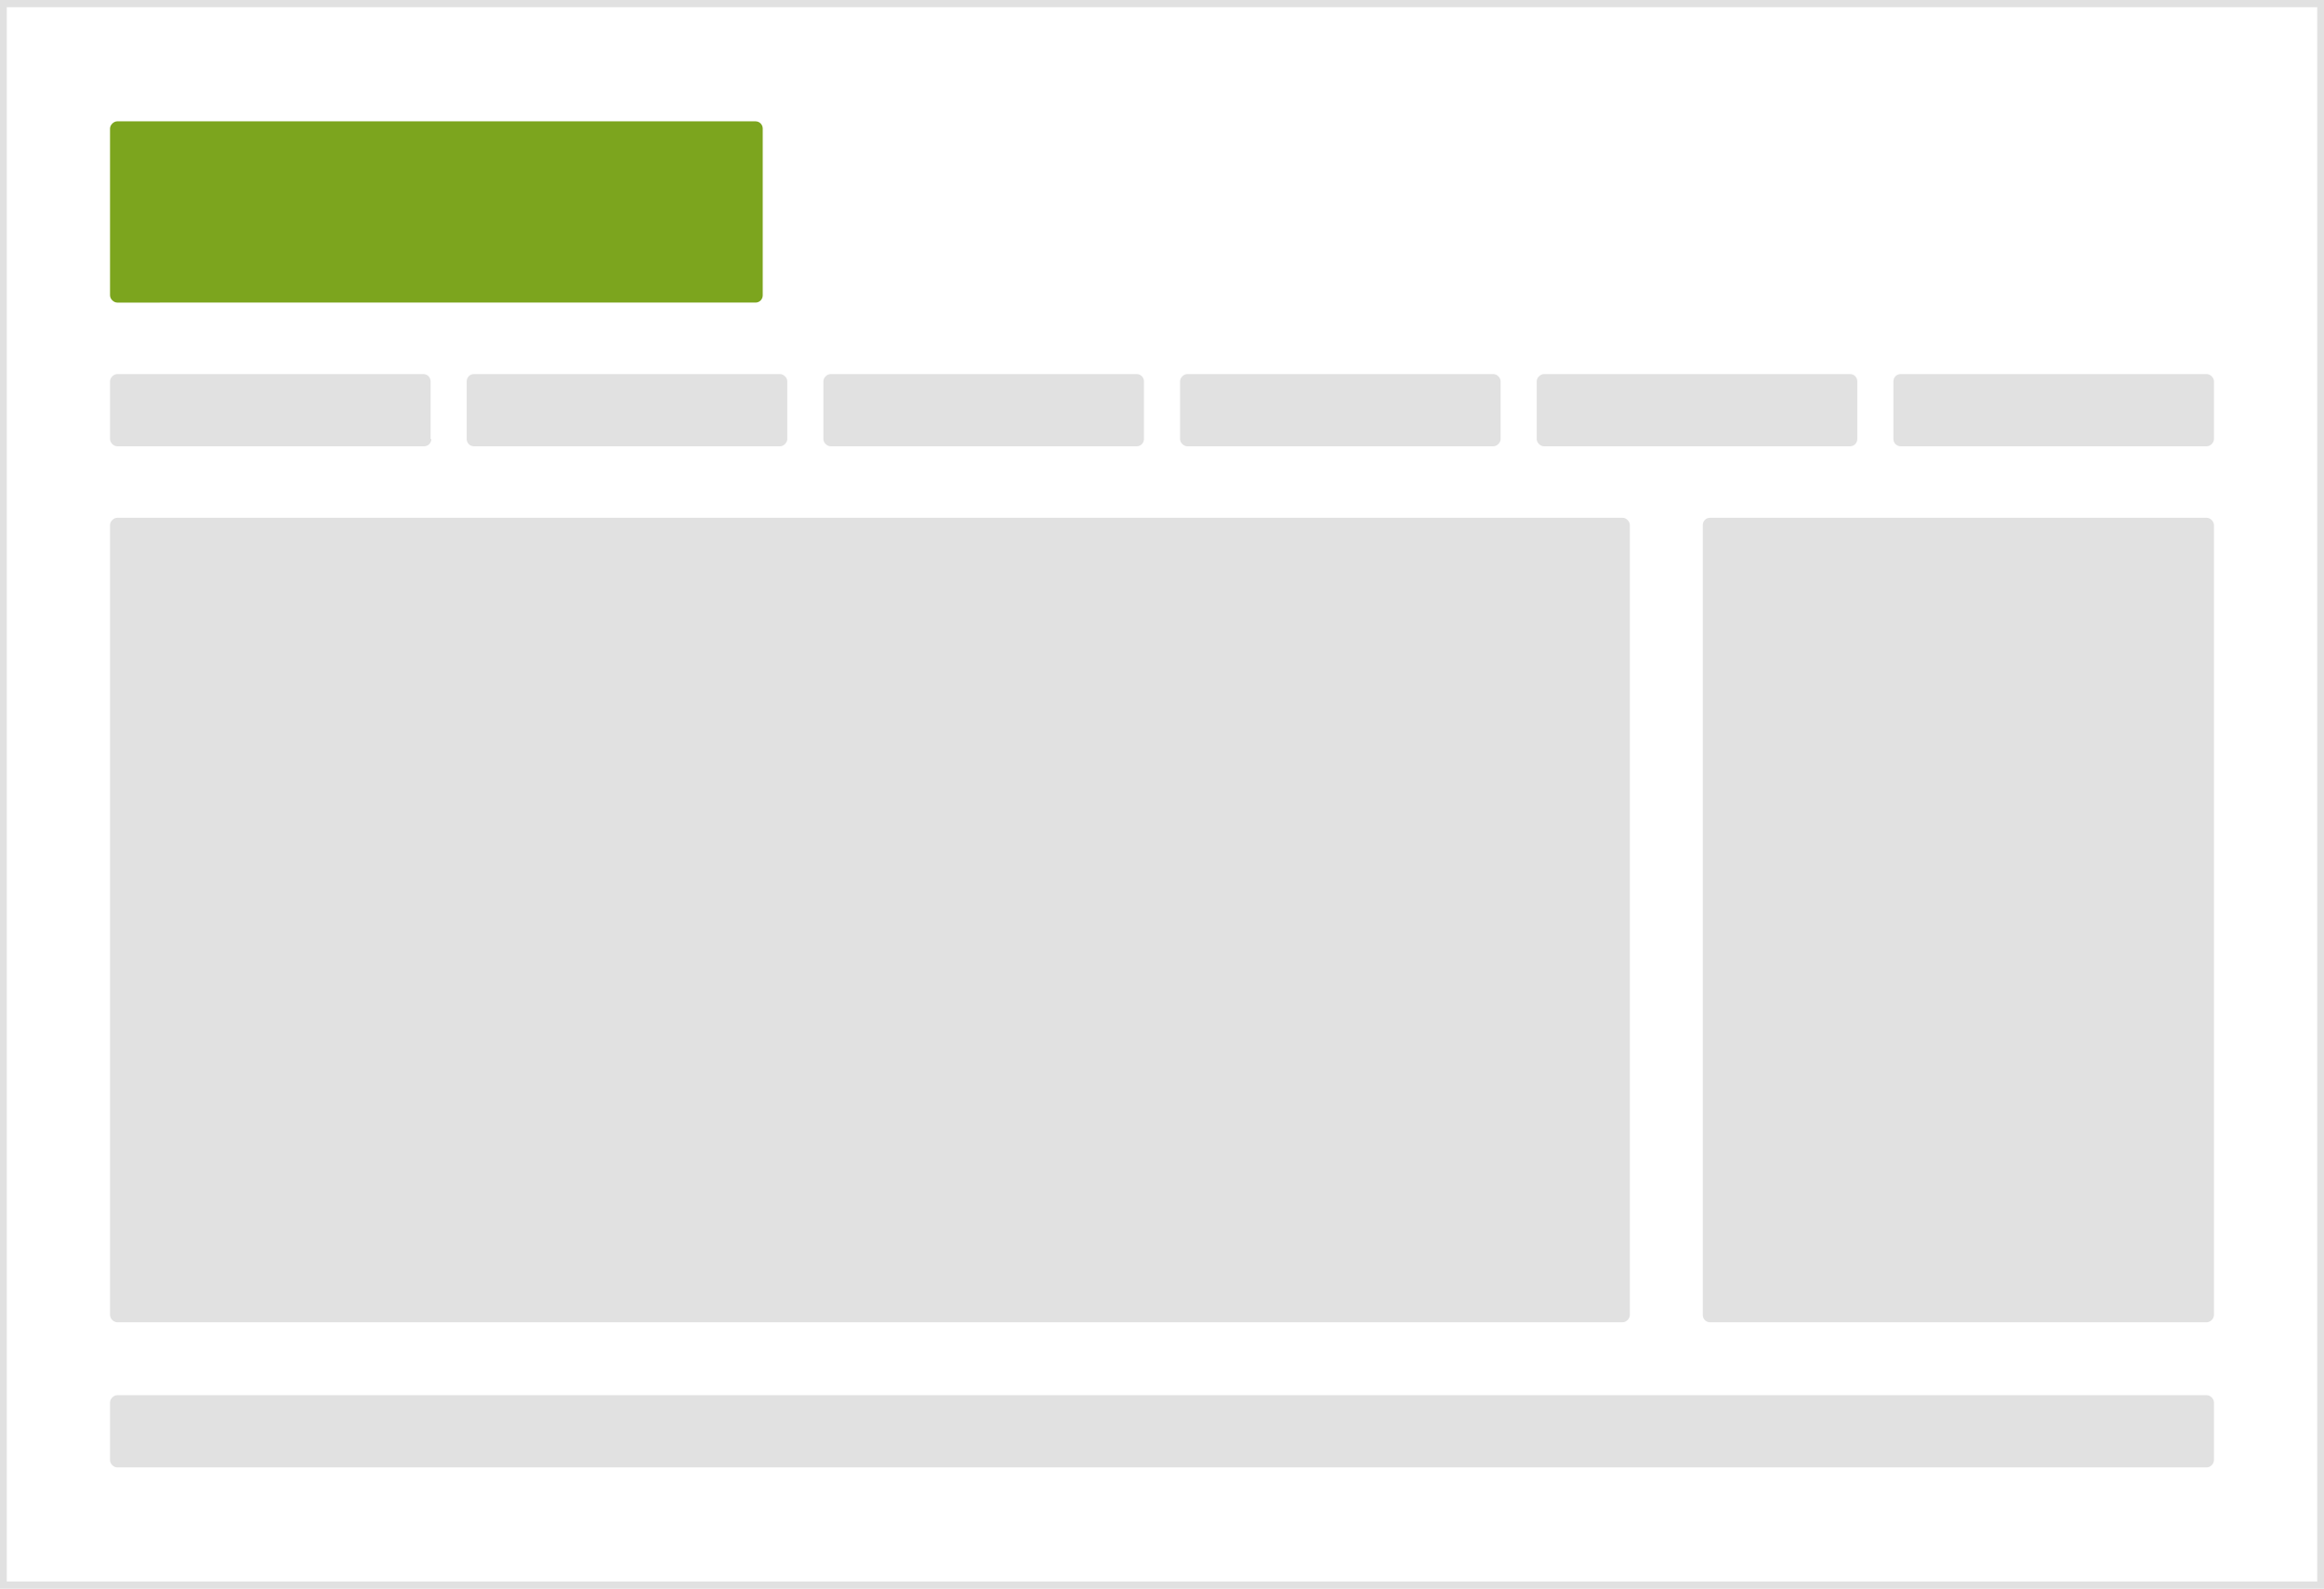 <svg preserveAspectRatio="xMidYMid slice" version="1.1" id="Ebene_1" xmlns="http://www.w3.org/2000/svg" x="0" y="0" width="436" height="298" viewBox="0 0 322 220" xml:space="preserve"><style>.st7{fill:#e1e1e1}</style><path d="M105.7 40.9c0 .5-.4 1-1 1H16.3c-.5 0-1-.5-1-1V17.8c0-.5.5-1 1-1h88.4c.6 0 1 .5 1 1v23.1z" fill="#7ca51e"/><path class="st7" d="M59.8 60.8c0 .5-.4 1-1 1H16.3c-.5 0-1-.5-1-1v-8c0-.5.5-1 1-1h42.4c.6 0 1 .5 1 1v8zM109.1 60.8c0 .5-.5 1-1 1H65.7c-.6 0-1-.5-1-1v-8c0-.5.4-1 1-1h42.4c.5 0 1 .5 1 1v8zM158.5 60.8c0 .5-.4 1-1 1h-42.4c-.5 0-1-.5-1-1v-8c0-.5.5-1 1-1h42.4c.6 0 1 .5 1 1v8zM207.9 60.8c0 .5-.5 1-1 1h-42.4c-.5 0-1-.5-1-1v-8c0-.5.5-1 1-1h42.4c.5 0 1 .5 1 1v8zM257.3 60.8c0 .5-.4 1-1 1h-42.4c-.5 0-1-.5-1-1v-8c0-.5.5-1 1-1h42.4c.6 0 1 .5 1 1v8zM306.7 60.8c0 .5-.5 1-1 1h-42.4c-.6 0-1-.5-1-1v-8c0-.5.4-1 1-1h42.4c.5 0 1 .5 1 1v8zM306.7 202.2c0 .5-.5 1-1 1H16.3c-.5 0-1-.5-1-1v-8c0-.5.5-1 1-1h289.4c.5 0 1 .5 1 1v8zM225.8 182.1c0 .5-.5 1-1 1H16.3c-.5 0-1-.5-1-1V72.7c0-.5.5-1 1-1h208.5c.5 0 1 .5 1 1v109.4zM306.7 182.1c0 .5-.5 1-1 1h-68.8c-.6 0-1-.5-1-1V72.7c0-.5.4-1 1-1h68.8c.5 0 1 .5 1 1v109.4z"/><g><path class="st7" d="M321 1v218H1V1h320m1-1H0v220h322V0z"/></g></svg>